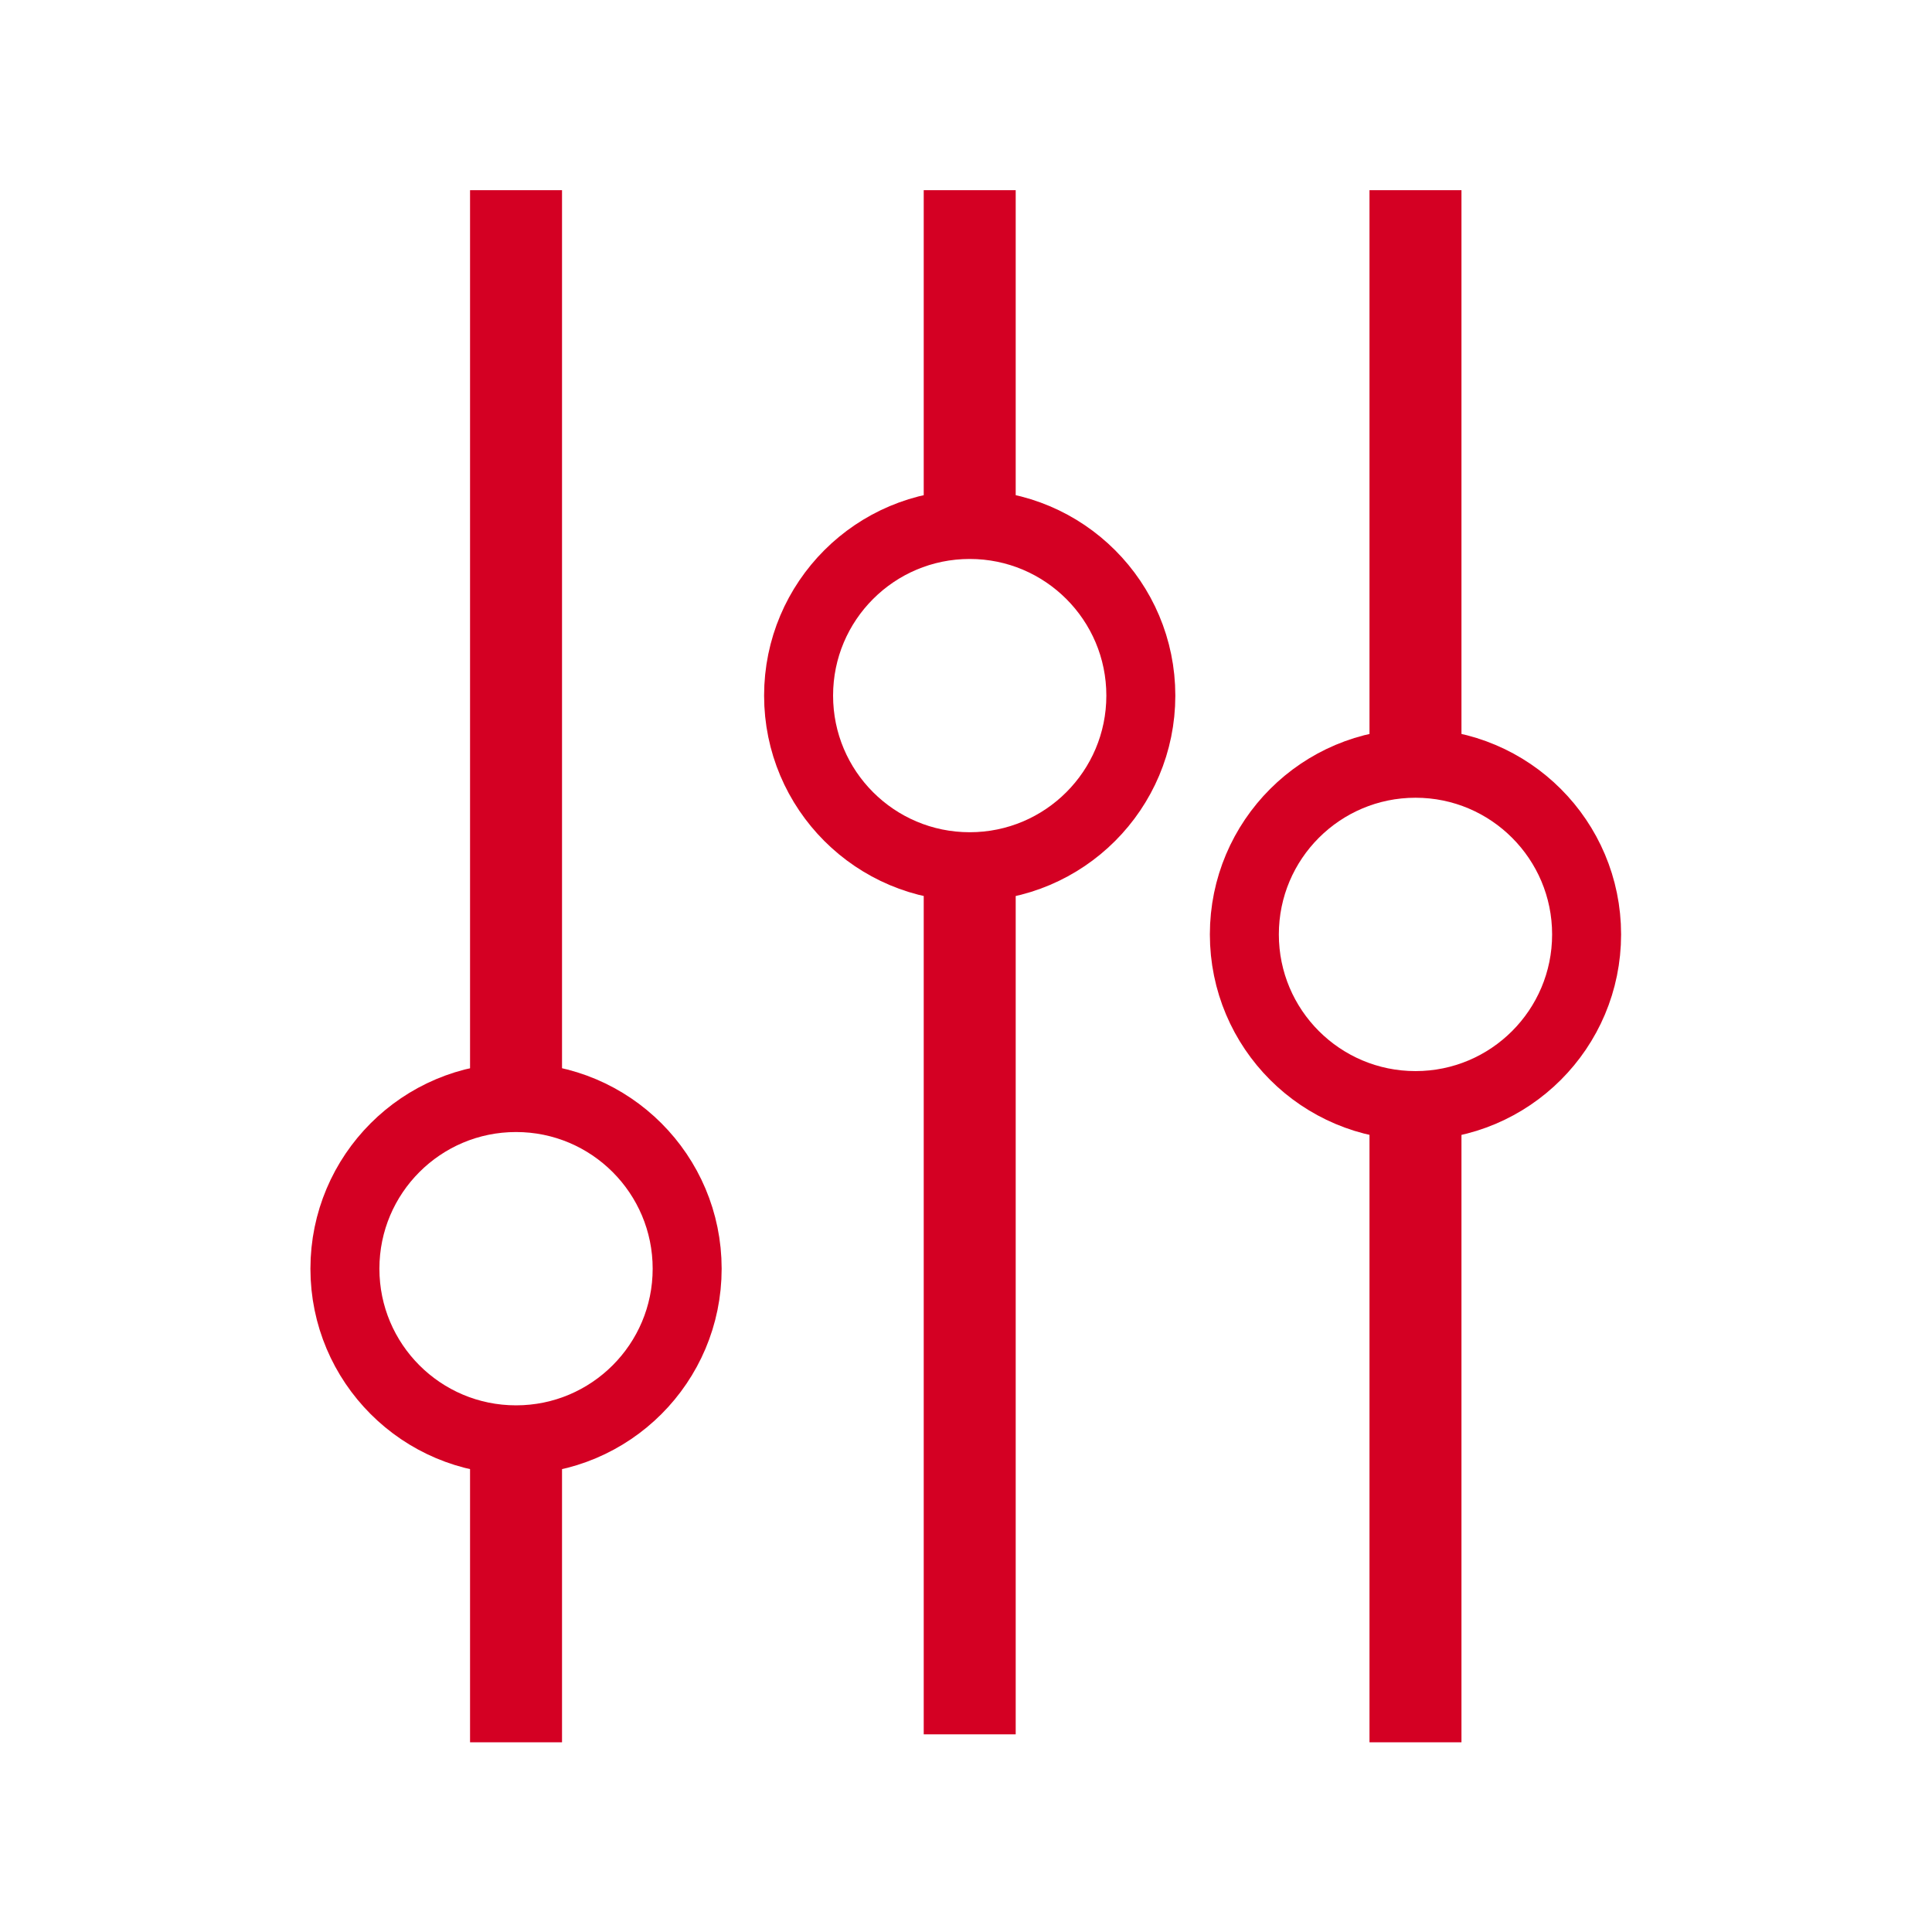 <?xml version="1.0" encoding="UTF-8" standalone="no"?>
<svg
   xmlns:dc="http://purl.org/dc/elements/1.1/"
   xmlns:cc="http://creativecommons.org/ns#"
   xmlns:rdf="http://www.w3.org/1999/02/22-rdf-syntax-ns#"
   xmlns:svg="http://www.w3.org/2000/svg"
   xmlns="http://www.w3.org/2000/svg"
   viewBox="0 0 56 56"
   height="56"
   width="56"
   xml:space="preserve"
   id="svg6108"
   version="1.1"><defs
     id="defs6112"><clipPath
       id="clipPath6124"
       clipPathUnits="userSpaceOnUse"><path
         id="path6122"
         d="M 0,42 H 42 V 0 H 0 Z" /></clipPath></defs><g
     transform="matrix(1.333,0,0,-1.333,0,56)"
     id="g6116"><g
       id="g6118"><g
         clip-path="url(#clipPath6124)"
         id="g6120"><g
           transform="translate(27.058,21.692)"
           id="g6126"><path
             id="path6128"
             style="fill:none;stroke:#d40023;stroke-width:1.5;stroke-linecap:butt;stroke-linejoin:miter;stroke-miterlimit:10;stroke-dasharray:none;stroke-opacity:1"
             d="m 0,0 c 0,2.055 1.666,3.722 3.722,3.722 2.054,0 3.72,-1.667 3.72,-3.722 0,-2.056 -1.666,-3.722 -3.72,-3.722 C 1.666,-3.722 0,-2.056 0,0 Z" /></g><g
           transform="translate(7.5,14.423)"
           id="g6130"><path
             id="path6132"
             style="fill:none;stroke:#d40023;stroke-width:1.5;stroke-linecap:butt;stroke-linejoin:miter;stroke-miterlimit:10;stroke-dasharray:none;stroke-opacity:1"
             d="M 0,0 C 0,2.056 1.666,3.722 3.721,3.722 5.776,3.722 7.442,2.056 7.442,0 7.442,-2.055 5.776,-3.721 3.721,-3.721 1.666,-3.721 0,-2.055 0,0 Z" /></g><g
           transform="translate(17.365,26.885)"
           id="g6134"><path
             id="path6136"
             style="fill:none;stroke:#d40023;stroke-width:1.5;stroke-linecap:butt;stroke-linejoin:miter;stroke-miterlimit:10;stroke-dasharray:none;stroke-opacity:1"
             d="M 0,0 C 0,2.055 1.666,3.721 3.721,3.721 5.776,3.721 7.442,2.055 7.442,0 7.442,-2.055 5.776,-3.721 3.721,-3.721 1.666,-3.721 0,-2.055 0,0 Z" /></g><g
           transform="translate(30.779,25.586)"
           id="g6138"><path
             id="path6140"
             style="fill:none;stroke:#d40023;stroke-width:2;stroke-linecap:butt;stroke-linejoin:miter;stroke-miterlimit:10;stroke-dasharray:none;stroke-opacity:1"
             d="M 0,0 V 12.289" /></g><g
           transform="translate(30.779,4.125)"
           id="g6142"><path
             id="path6144"
             style="fill:none;stroke:#d40023;stroke-width:2;stroke-linecap:butt;stroke-linejoin:miter;stroke-miterlimit:10;stroke-dasharray:none;stroke-opacity:1"
             d="M 0,0 V 14.02" /></g><g
           transform="translate(21.086,30.605)"
           id="g6146"><path
             id="path6148"
             style="fill:none;stroke:#d40023;stroke-width:2;stroke-linecap:butt;stroke-linejoin:miter;stroke-miterlimit:10;stroke-dasharray:none;stroke-opacity:1"
             d="M 0,0 V 7.27" /></g><g
           transform="translate(21.086,4.298)"
           id="g6150"><path
             id="path6152"
             style="fill:none;stroke:#d40023;stroke-width:2;stroke-linecap:butt;stroke-linejoin:miter;stroke-miterlimit:10;stroke-dasharray:none;stroke-opacity:1"
             d="M 0,0 V 19.038" /></g><g
           transform="translate(11.221,18.145)"
           id="g6154"><path
             id="path6156"
             style="fill:none;stroke:#d40023;stroke-width:2;stroke-linecap:butt;stroke-linejoin:miter;stroke-miterlimit:10;stroke-dasharray:none;stroke-opacity:1"
             d="M 0,0 V 19.73" /></g><g
           transform="translate(11.221,4.125)"
           id="g6158"><path
             id="path6160"
             style="fill:none;stroke:#d40023;stroke-width:2;stroke-linecap:butt;stroke-linejoin:miter;stroke-miterlimit:10;stroke-dasharray:none;stroke-opacity:1"
             d="M 0,0 V 6.75" /></g></g></g></g></svg>